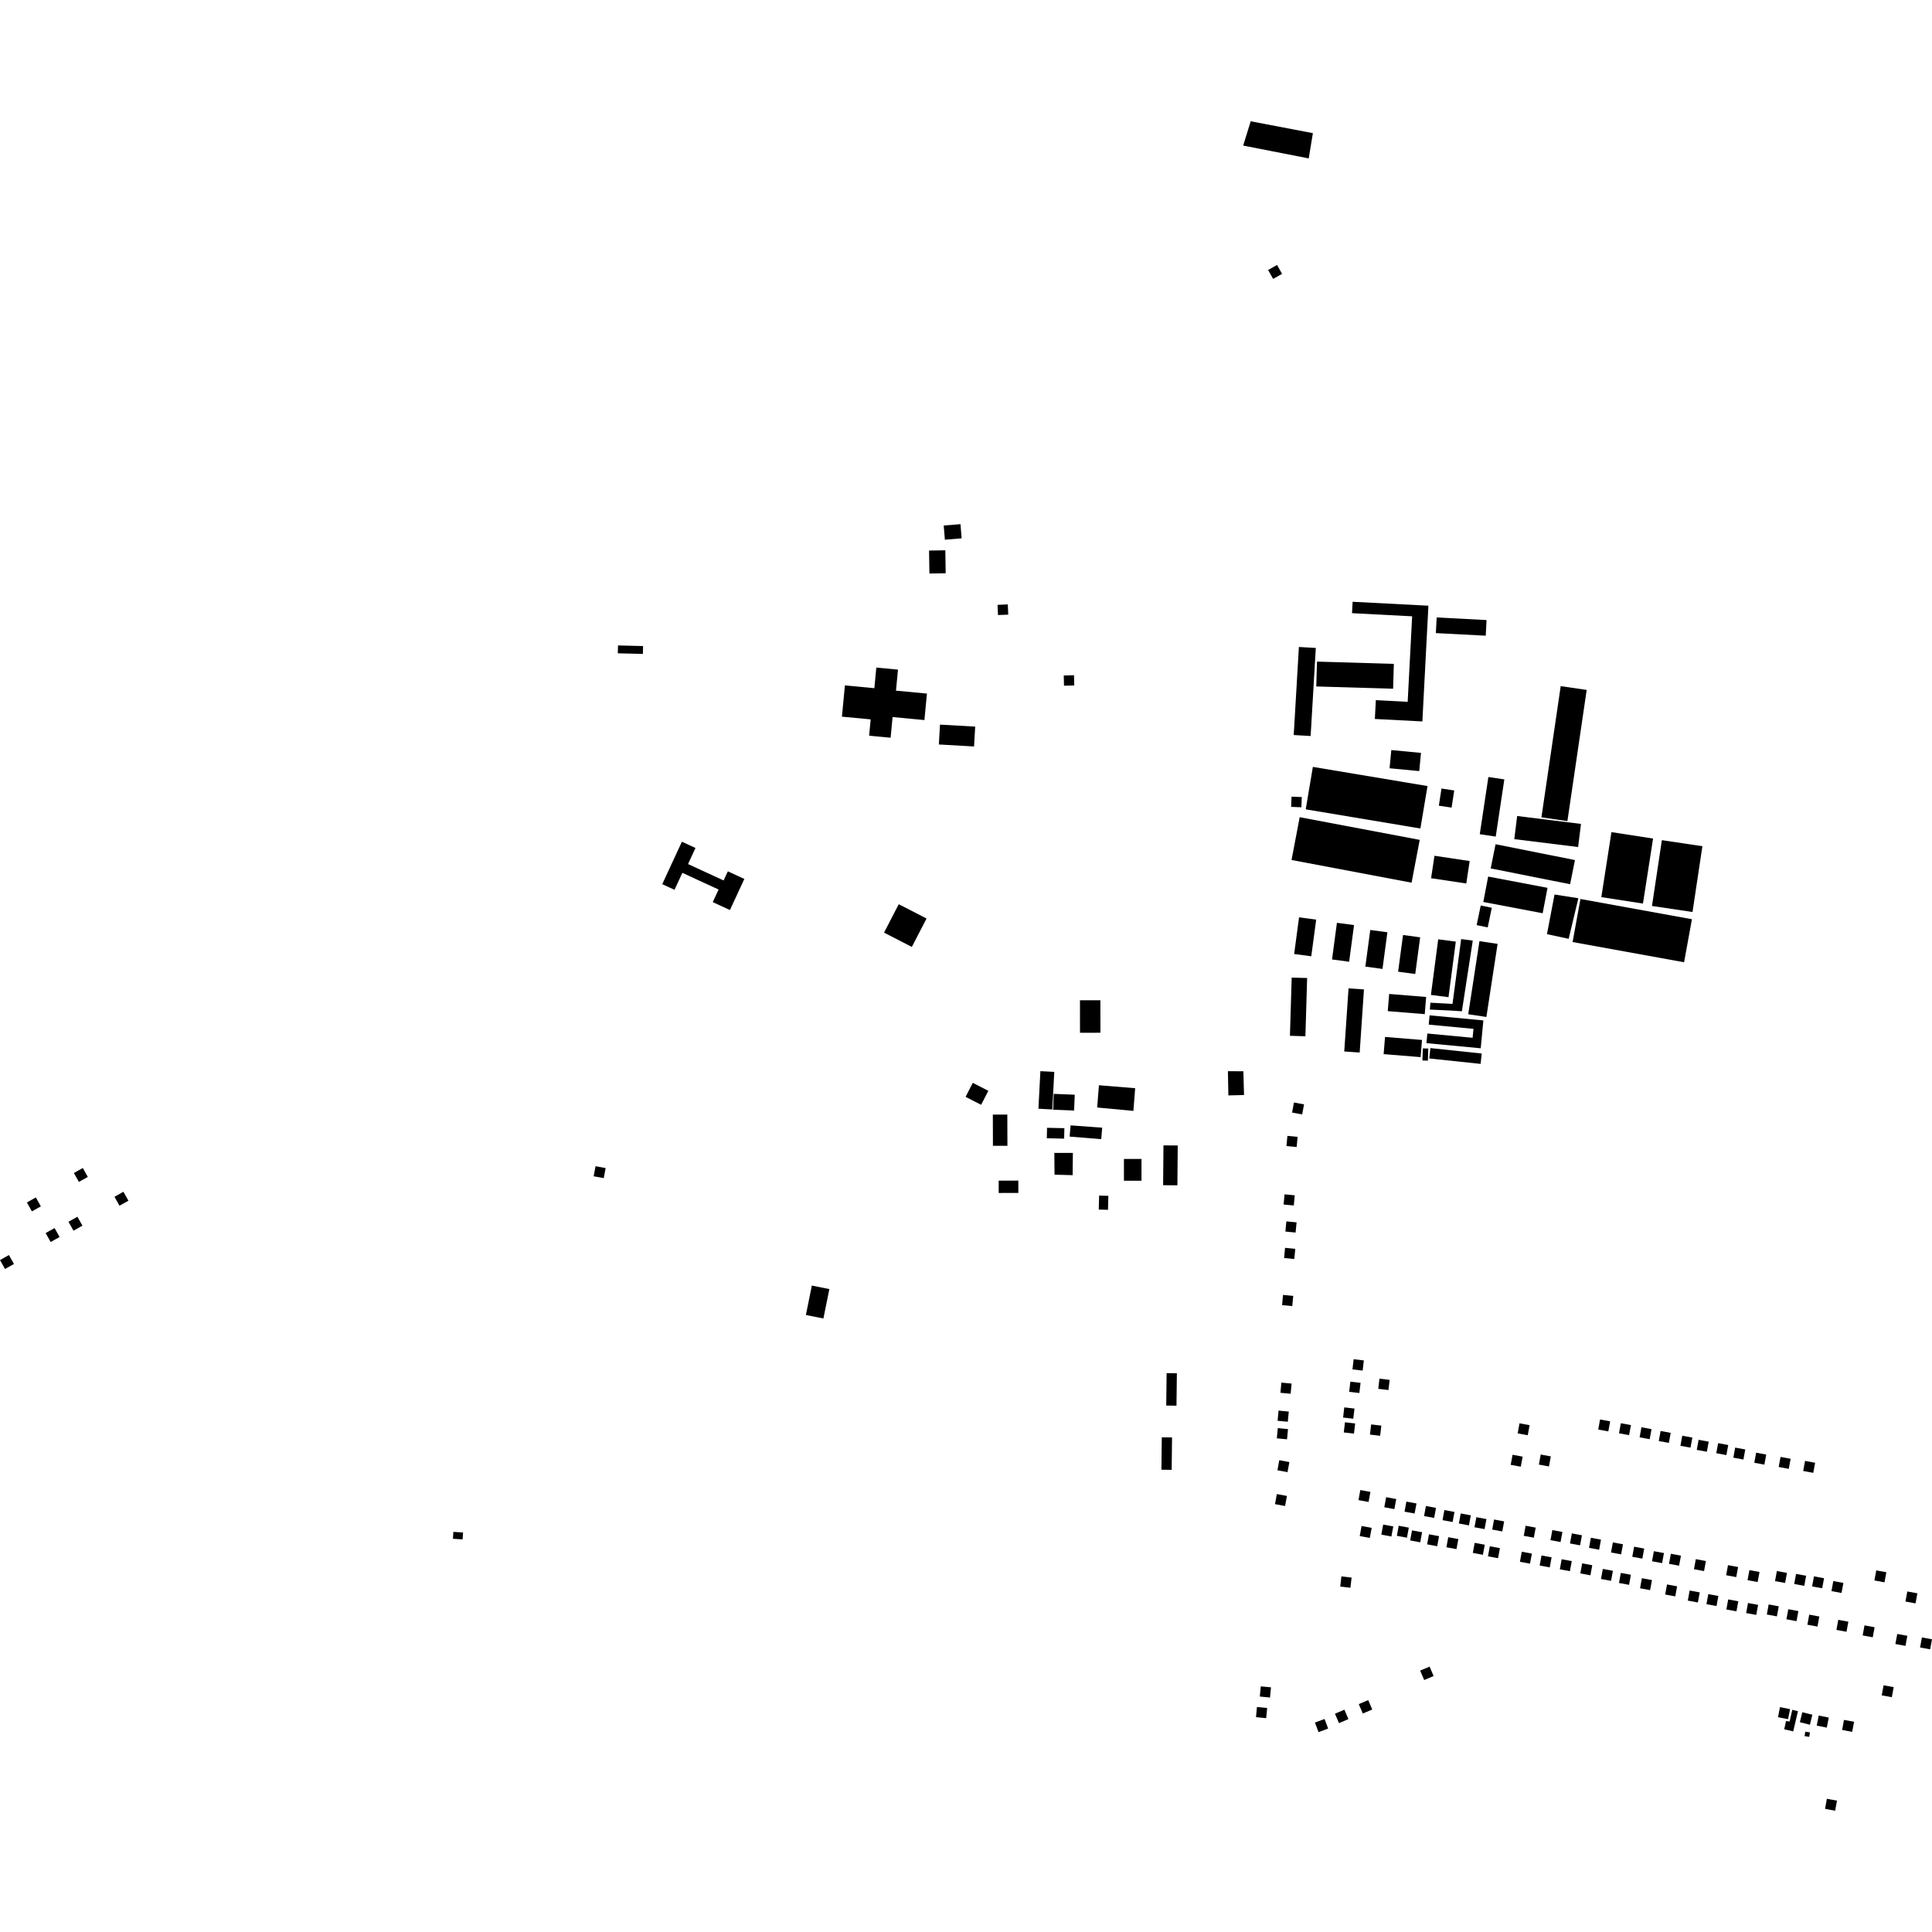 <?xml version="1.0" encoding="utf-8" standalone="no"?>
<!DOCTYPE svg PUBLIC "-//W3C//DTD SVG 1.1//EN"
  "http://www.w3.org/Graphics/SVG/1.1/DTD/svg11.dtd">
<!-- Created with matplotlib (https://matplotlib.org/) -->
<svg height="288pt" version="1.1" viewBox="0 0 288 288" width="288pt" xmlns="http://www.w3.org/2000/svg" xmlns:xlink="http://www.w3.org/1999/xlink">
 <defs>
  <style type="text/css">
*{stroke-linecap:butt;stroke-linejoin:round;}
  </style>
 </defs>
 <g id="figure_1">
  <g id="patch_1">
   <path d="M 0 288 
L 288 288 
L 288 0 
L 0 0 
z
" style="fill:none;opacity:0;"/>
  </g>
  <g id="axes_1">
   <g id="PatchCollection_1">
    <path clip-path="url(#p8989602d92)" d="M 192.549 145.729 
L 194.852 145.791 
L 194.596 154.474 
L 192.288 154.403 
L 192.549 145.729 
"/>
    <path clip-path="url(#p8989602d92)" d="M 268.667 255.243 
L 270.165 255.609 
L 269.798 257.103 
L 268.303 256.725 
L 268.667 255.243 
"/>
    <path clip-path="url(#p8989602d92)" d="M 201.024 147.335 
L 203.323 147.491 
L 202.685 156.898 
L 200.385 156.742 
L 201.024 147.335 
"/>
    <path clip-path="url(#p8989602d92)" d="M 137.801 107.339 
L 138.177 103.391 
L 133.564 102.954 
L 133.861 99.82 
L 130.631 99.515 
L 130.34 102.587 
L 125.949 102.171 
L 125.505 106.832 
L 129.79 107.236 
L 129.558 109.671 
L 132.763 109.974 
L 133.056 106.89 
L 137.801 107.339 
"/>
    <path clip-path="url(#p8989602d92)" d="M 269.106 258.136 
L 269.816 258.248 
L 269.694 258.912 
L 269.01 258.801 
L 269.106 258.136 
"/>
    <path clip-path="url(#p8989602d92)" d="M 267.17 254.882 
L 268.018 255.089 
L 267.312 258.091 
L 265.973 257.783 
L 266.238 256.552 
L 266.773 256.62 
L 267.17 254.882 
"/>
    <path clip-path="url(#p8989602d92)" d="M 220.54 140.297 
L 223.245 140.703 
L 221.573 151.597 
L 218.868 151.192 
L 220.54 140.297 
"/>
    <path clip-path="url(#p8989602d92)" d="M 221.124 152.111 
L 220.728 156.266 
L 212.635 155.5 
L 212.772 154.064 
L 219.519 154.701 
L 219.646 153.369 
L 212.977 152.738 
L 213.107 151.355 
L 221.124 152.111 
"/>
    <path clip-path="url(#p8989602d92)" d="M 213.224 156.237 
L 220.877 157.047 
L 220.713 158.592 
L 213.06 157.784 
L 213.224 156.237 
"/>
    <path clip-path="url(#p8989602d92)" d="M 219.543 140.216 
L 217.92 150.749 
L 216.145 150.634 
L 213.147 150.494 
L 213.226 149.474 
L 216.524 149.646 
L 217.81 139.987 
L 219.543 140.216 
"/>
    <path clip-path="url(#p8989602d92)" d="M 206.256 157.137 
L 211.767 157.584 
L 211.977 155.024 
L 206.465 154.576 
L 206.256 157.137 
"/>
    <path clip-path="url(#p8989602d92)" d="M 201.114 143.367 
L 201.846 137.901 
L 199.294 137.561 
L 198.562 143.026 
L 201.114 143.367 
"/>
    <path clip-path="url(#p8989602d92)" d="M 195.469 142.551 
L 196.201 137.084 
L 193.648 136.745 
L 192.916 142.21 
L 195.469 142.551 
"/>
    <path clip-path="url(#p8989602d92)" d="M 206.085 144.437 
L 206.816 138.97 
L 204.263 138.63 
L 203.531 144.096 
L 206.085 144.437 
"/>
    <path clip-path="url(#p8989602d92)" d="M 210.968 145.189 
L 211.701 139.724 
L 209.146 139.383 
L 208.415 144.848 
L 210.968 145.189 
"/>
    <path clip-path="url(#p8989602d92)" d="M 215.925 148.649 
L 217.013 140.368 
L 214.392 140.024 
L 213.304 148.308 
L 215.925 148.649 
"/>
    <path clip-path="url(#p8989602d92)" d="M 206.872 150.728 
L 212.384 151.176 
L 212.593 148.616 
L 207.081 148.168 
L 206.872 150.728 
"/>
    <path clip-path="url(#p8989602d92)" d="M 212.097 156.28 
L 212.912 156.307 
L 212.853 158.11 
L 212.038 158.084 
L 212.097 156.28 
"/>
    <path clip-path="url(#p8989602d92)" d="M 222.939 125.85 
L 222.217 129.454 
L 234.053 131.811 
L 234.775 128.207 
L 222.939 125.85 
"/>
    <path clip-path="url(#p8989602d92)" d="M 193.742 121.817 
L 211.635 125.197 
L 210.422 131.579 
L 192.528 128.198 
L 193.742 121.817 
"/>
    <path clip-path="url(#p8989602d92)" d="M 195.707 114.319 
L 212.798 117.176 
L 211.734 123.503 
L 194.643 120.646 
L 195.707 114.319 
"/>
    <path clip-path="url(#p8989602d92)" d="M 247.732 125.241 
L 253.774 126.144 
L 252.3 135.952 
L 246.258 135.05 
L 247.732 125.241 
"/>
    <path clip-path="url(#p8989602d92)" d="M 193.625 96.443 
L 196.146 96.589 
L 195.374 109.716 
L 192.853 109.569 
L 193.625 96.443 
"/>
    <path clip-path="url(#p8989602d92)" d="M 232.653 102.282 
L 236.525 102.847 
L 233.65 122.403 
L 229.778 121.838 
L 232.653 102.282 
"/>
    <path clip-path="url(#p8989602d92)" d="M 221.838 130.667 
L 221.114 134.457 
L 229.962 136.136 
L 230.685 132.347 
L 221.838 130.667 
"/>
    <path clip-path="url(#p8989602d92)" d="M 214.162 92.042 
L 221.599 92.431 
L 221.476 94.763 
L 214.039 94.376 
L 214.162 92.042 
"/>
    <path clip-path="url(#p8989602d92)" d="M 214.879 117.543 
L 214.486 120.101 
L 216.385 120.392 
L 216.78 117.834 
L 214.879 117.543 
"/>
    <path clip-path="url(#p8989602d92)" d="M 213.833 127.568 
L 219.082 128.354 
L 218.578 131.7 
L 213.33 130.914 
L 213.833 127.568 
"/>
    <path clip-path="url(#p8989602d92)" d="M 234.423 140.428 
L 251.043 143.443 
L 252.214 137.027 
L 235.594 134.011 
L 234.423 140.428 
"/>
    <path clip-path="url(#p8989602d92)" d="M 226.161 121.641 
L 225.732 125.088 
L 235.247 126.266 
L 235.676 122.82 
L 226.161 121.641 
"/>
    <path clip-path="url(#p8989602d92)" d="M 221.87 115.828 
L 224.249 116.184 
L 222.966 124.71 
L 220.587 124.354 
L 221.87 115.828 
"/>
    <path clip-path="url(#p8989602d92)" d="M 240.216 124.044 
L 246.419 125.003 
L 244.912 134.693 
L 238.708 133.732 
L 240.216 124.044 
"/>
    <path clip-path="url(#p8989602d92)" d="M 207.401 111.812 
L 207.141 114.524 
L 211.566 114.945 
L 211.824 112.231 
L 207.401 111.812 
"/>
    <path clip-path="url(#p8989602d92)" d="M 231.731 133.344 
L 230.604 139.252 
L 233.839 139.948 
L 235.284 133.9 
L 231.731 133.344 
"/>
    <path clip-path="url(#p8989602d92)" d="M 205.094 104.372 
L 204.947 107.175 
L 212.03 107.543 
L 212.93 90.291 
L 201.632 89.705 
L 201.542 91.406 
L 210.506 91.871 
L 209.84 104.619 
L 205.094 104.372 
"/>
    <path clip-path="url(#p8989602d92)" d="M 207.777 98.964 
L 207.667 102.668 
L 196.214 102.328 
L 196.325 98.624 
L 207.777 98.964 
"/>
    <path clip-path="url(#p8989602d92)" d="M 160.989 149.11 
L 164.032 149.108 
L 164.038 153.949 
L 160.994 153.951 
L 160.989 149.11 
"/>
    <path clip-path="url(#p8989602d92)" d="M 160.21 163.186 
L 160.114 165.544 
L 156.985 165.419 
L 157.08 163.06 
L 160.21 163.186 
"/>
    <path clip-path="url(#p8989602d92)" d="M 163.552 165.094 
L 168.954 165.601 
L 169.218 162.218 
L 163.817 161.777 
L 163.552 165.094 
"/>
    <path clip-path="url(#p8989602d92)" d="M 173.384 176.677 
L 175.512 176.695 
L 175.563 170.756 
L 173.436 170.738 
L 173.384 176.677 
"/>
    <path clip-path="url(#p8989602d92)" d="M 156.081 168.119 
L 158.665 168.176 
L 158.63 169.736 
L 156.046 169.678 
L 156.081 168.119 
"/>
    <path clip-path="url(#p8989602d92)" d="M 156.866 165.383 
L 154.796 165.276 
L 155.089 159.676 
L 157.159 159.782 
L 156.866 165.383 
"/>
    <path clip-path="url(#p8989602d92)" d="M 157.166 171.859 
L 159.931 171.866 
L 159.896 175.18 
L 157.2 175.107 
L 157.166 171.859 
"/>
    <path clip-path="url(#p8989602d92)" d="M 167.542 172.763 
L 170.159 172.761 
L 170.161 176.01 
L 167.544 176.013 
L 167.542 172.763 
"/>
    <path clip-path="url(#p8989602d92)" d="M 159.596 167.755 
L 164.304 168.105 
L 164.155 169.814 
L 159.446 169.43 
L 159.596 167.755 
"/>
    <path clip-path="url(#p8989602d92)" d="M 222.378 135.318 
L 221.771 138.246 
L 220.123 137.907 
L 220.73 134.979 
L 222.378 135.318 
"/>
    <path clip-path="url(#p8989602d92)" d="M 140.123 108.018 
L 145.37 108.315 
L 145.2 111.275 
L 139.955 110.978 
L 140.123 108.018 
"/>
    <path clip-path="url(#p8989602d92)" d="M 121.022 191.637 
L 123.632 192.163 
L 122.742 196.547 
L 120.133 196.021 
L 121.022 191.637 
"/>
    <path clip-path="url(#p8989602d92)" d="M 148.872 175.997 
L 151.8 175.99 
L 151.804 177.829 
L 148.876 177.835 
L 148.872 175.997 
"/>
    <path clip-path="url(#p8989602d92)" d="M 183.043 159.68 
L 185.347 159.693 
L 185.445 163.234 
L 183.11 163.29 
L 183.043 159.68 
"/>
    <path clip-path="url(#p8989602d92)" d="M 98.719 131.8 
L 101.65 125.473 
L 103.675 126.407 
L 102.564 128.805 
L 107.869 131.249 
L 108.498 129.89 
L 110.958 131.023 
L 108.81 135.659 
L 106.25 134.479 
L 107.12 132.6 
L 101.719 130.113 
L 100.546 132.642 
L 98.719 131.8 
"/>
    <path clip-path="url(#p8989602d92)" d="M 150.159 166.146 
L 150.174 170.801 
L 148.015 170.807 
L 148.001 166.152 
L 150.159 166.146 
"/>
    <path clip-path="url(#p8989602d92)" d="M 140.679 78.338 
L 140.852 80.451 
L 143.349 80.249 
L 143.178 78.136 
L 140.679 78.338 
"/>
    <path clip-path="url(#p8989602d92)" d="M 138.493 82.07 
L 138.547 85.495 
L 140.972 85.455 
L 140.918 82.032 
L 138.493 82.07 
"/>
    <path clip-path="url(#p8989602d92)" d="M 145.01 161.42 
L 147.329 162.604 
L 146.257 164.691 
L 143.939 163.509 
L 145.01 161.42 
"/>
    <path clip-path="url(#p8989602d92)" d="M 163.843 178.226 
L 165.22 178.261 
L 165.167 180.343 
L 163.79 180.308 
L 163.843 178.226 
"/>
    <path clip-path="url(#p8989602d92)" d="M 274.877 256.384 
L 276.383 256.663 
L 276.103 258.163 
L 274.602 257.884 
L 274.877 256.384 
"/>
    <path clip-path="url(#p8989602d92)" d="M 272.331 268.142 
L 273.837 268.421 
L 273.557 269.921 
L 272.056 269.642 
L 272.331 268.142 
"/>
    <path clip-path="url(#p8989602d92)" d="M 265.339 254.48 
L 266.84 254.778 
L 266.542 256.275 
L 265.044 255.977 
L 265.339 254.48 
"/>
    <path clip-path="url(#p8989602d92)" d="M 280.786 251.223 
L 282.29 251.5 
L 282.011 252.999 
L 280.507 252.722 
L 280.786 251.223 
"/>
    <path clip-path="url(#p8989602d92)" d="M 271.113 255.738 
L 272.614 256.037 
L 272.316 257.533 
L 270.818 257.235 
L 271.113 255.738 
"/>
    <path clip-path="url(#p8989602d92)" d="M 282.82 243.571 
L 284.323 243.848 
L 284.045 245.349 
L 282.541 245.072 
L 282.82 243.571 
"/>
    <path clip-path="url(#p8989602d92)" d="M 284.32 237.237 
L 285.823 237.514 
L 285.544 239.014 
L 284.041 238.737 
L 284.32 237.237 
"/>
    <path clip-path="url(#p8989602d92)" d="M 286.497 244.089 
L 288 244.366 
L 287.722 245.865 
L 286.219 245.587 
L 286.497 244.089 
"/>
    <path clip-path="url(#p8989602d92)" d="M 186.44 18.079 
L 195.709 19.848 
L 195.091 23.614 
L 185.317 21.7 
L 186.44 18.079 
"/>
    <path clip-path="url(#p8989602d92)" d="M 192.886 164.349 
L 194.391 164.628 
L 194.112 166.127 
L 192.611 165.85 
L 192.886 164.349 
"/>
    <path clip-path="url(#p8989602d92)" d="M 265.422 217.182 
L 266.927 217.46 
L 266.648 218.96 
L 265.147 218.683 
L 265.422 217.182 
"/>
    <path clip-path="url(#p8989602d92)" d="M 227.42 227.441 
L 228.925 227.72 
L 228.646 229.219 
L 227.145 228.942 
L 227.42 227.441 
"/>
    <path clip-path="url(#p8989602d92)" d="M 88.774 173.844 
L 90.279 174.123 
L 90 175.622 
L 88.498 175.344 
L 88.774 173.844 
"/>
    <path clip-path="url(#p8989602d92)" d="M 5.343 178.499 
L 6.09 179.832 
L 4.756 180.576 
L 4.01 179.249 
L 5.343 178.499 
"/>
    <path clip-path="url(#p8989602d92)" d="M 1.332 187.088 
L 2.08 188.421 
L 0.746 189.165 
L 0 187.838 
L 1.332 187.088 
"/>
    <path clip-path="url(#p8989602d92)" d="M 11.541 181.379 
L 12.289 182.709 
L 10.955 183.456 
L 10.209 182.127 
L 11.541 181.379 
"/>
    <path clip-path="url(#p8989602d92)" d="M 8.135 183.064 
L 8.884 184.397 
L 7.55 185.142 
L 6.803 183.814 
L 8.135 183.064 
"/>
    <path clip-path="url(#p8989602d92)" d="M 18.397 177.654 
L 19.146 178.987 
L 17.811 179.732 
L 17.065 178.404 
L 18.397 177.654 
"/>
    <path clip-path="url(#p8989602d92)" d="M 12.344 174.109 
L 13.092 175.441 
L 11.758 176.186 
L 11.012 174.859 
L 12.344 174.109 
"/>
    <path clip-path="url(#p8989602d92)" d="M 133.974 134.789 
L 138.119 136.922 
L 135.927 141.156 
L 131.783 139.024 
L 133.974 134.789 
"/>
    <path clip-path="url(#p8989602d92)" d="M 160.102 100.655 
L 160.138 102.182 
L 158.609 102.218 
L 158.573 100.697 
L 160.102 100.655 
"/>
    <path clip-path="url(#p8989602d92)" d="M 150.234 90.098 
L 150.296 91.623 
L 148.768 91.684 
L 148.706 90.163 
L 150.234 90.098 
"/>
    <path clip-path="url(#p8989602d92)" d="M 222.716 226.511 
L 224.221 226.79 
L 223.941 228.29 
L 222.441 228.011 
L 222.716 226.511 
"/>
    <path clip-path="url(#p8989602d92)" d="M 249.071 231.62 
L 250.576 231.899 
L 250.297 233.397 
L 248.796 233.12 
L 249.071 231.62 
"/>
    <path clip-path="url(#p8989602d92)" d="M 243.596 230.565 
L 245.101 230.842 
L 244.821 232.343 
L 243.321 232.064 
L 243.596 230.565 
"/>
    <path clip-path="url(#p8989602d92)" d="M 246.539 231.234 
L 248.044 231.513 
L 247.765 233.012 
L 246.264 232.735 
L 246.539 231.234 
"/>
    <path clip-path="url(#p8989602d92)" d="M 234.31 228.583 
L 235.816 228.862 
L 235.537 230.361 
L 234.035 230.084 
L 234.31 228.583 
"/>
    <path clip-path="url(#p8989602d92)" d="M 273.287 235.683 
L 274.793 235.962 
L 274.513 237.46 
L 273.012 237.183 
L 273.287 235.683 
"/>
    <path clip-path="url(#p8989602d92)" d="M 264.874 234.192 
L 266.381 234.471 
L 266.101 235.97 
L 264.6 235.693 
L 264.874 234.192 
"/>
    <path clip-path="url(#p8989602d92)" d="M 240.427 229.925 
L 241.934 230.204 
L 241.654 231.705 
L 240.152 231.426 
L 240.427 229.925 
"/>
    <path clip-path="url(#p8989602d92)" d="M 237.152 229.233 
L 238.657 229.512 
L 238.378 231.013 
L 236.877 230.734 
L 237.152 229.233 
"/>
    <path clip-path="url(#p8989602d92)" d="M 231.403 228.087 
L 232.908 228.366 
L 232.629 229.867 
L 231.128 229.588 
L 231.403 228.087 
"/>
    <path clip-path="url(#p8989602d92)" d="M 252.792 232.42 
L 254.297 232.699 
L 254.018 234.199 
L 252.517 233.92 
L 252.792 232.42 
"/>
    <path clip-path="url(#p8989602d92)" d="M 257.591 233.317 
L 259.097 233.596 
L 258.817 235.095 
L 257.316 234.817 
L 257.591 233.317 
"/>
    <path clip-path="url(#p8989602d92)" d="M 260.781 234.054 
L 262.286 234.333 
L 262.006 235.831 
L 260.506 235.554 
L 260.781 234.054 
"/>
    <path clip-path="url(#p8989602d92)" d="M 202.781 222.117 
L 204.286 222.396 
L 204.007 223.896 
L 202.506 223.617 
L 202.781 222.117 
"/>
    <path clip-path="url(#p8989602d92)" d="M 190.337 222.72 
L 191.842 222.999 
L 191.563 224.498 
L 190.062 224.22 
L 190.337 222.72 
"/>
    <path clip-path="url(#p8989602d92)" d="M 190.7 217.671 
L 192.205 217.95 
L 191.926 219.449 
L 190.425 219.171 
L 190.7 217.671 
"/>
    <path clip-path="url(#p8989602d92)" d="M 202.968 227.478 
L 204.474 227.757 
L 204.194 229.257 
L 202.692 228.978 
L 202.968 227.478 
"/>
    <path clip-path="url(#p8989602d92)" d="M 251.874 237.097 
L 253.379 237.376 
L 253.1 238.877 
L 251.599 238.598 
L 251.874 237.097 
"/>
    <path clip-path="url(#p8989602d92)" d="M 229.79 231.87 
L 231.295 232.149 
L 231.017 233.648 
L 229.515 233.371 
L 229.79 231.87 
"/>
    <path clip-path="url(#p8989602d92)" d="M 241.612 234.471 
L 243.117 234.75 
L 242.838 236.248 
L 241.337 235.971 
L 241.612 234.471 
"/>
    <path clip-path="url(#p8989602d92)" d="M 232.796 232.435 
L 234.301 232.712 
L 234.022 234.213 
L 232.521 233.936 
L 232.796 232.435 
"/>
    <path clip-path="url(#p8989602d92)" d="M 244.753 235.261 
L 246.258 235.54 
L 245.98 237.04 
L 244.478 236.761 
L 244.753 235.261 
"/>
    <path clip-path="url(#p8989602d92)" d="M 260.573 238.957 
L 262.078 239.235 
L 261.799 240.734 
L 260.298 240.457 
L 260.573 238.957 
"/>
    <path clip-path="url(#p8989602d92)" d="M 257.622 238.422 
L 259.127 238.701 
L 258.849 240.2 
L 257.347 239.922 
L 257.622 238.422 
"/>
    <path clip-path="url(#p8989602d92)" d="M 254.652 237.632 
L 256.157 237.909 
L 255.878 239.41 
L 254.377 239.132 
L 254.652 237.632 
"/>
    <path clip-path="url(#p8989602d92)" d="M 269.699 240.692 
L 271.205 240.971 
L 270.926 242.47 
L 269.425 242.193 
L 269.699 240.692 
"/>
    <path clip-path="url(#p8989602d92)" d="M 263.652 239.171 
L 265.158 239.45 
L 264.878 240.949 
L 263.378 240.672 
L 263.652 239.171 
"/>
    <path clip-path="url(#p8989602d92)" d="M 266.577 239.883 
L 268.082 240.162 
L 267.803 241.661 
L 266.302 241.384 
L 266.577 239.883 
"/>
    <path clip-path="url(#p8989602d92)" d="M 248.5 236.192 
L 250.007 236.471 
L 249.727 237.97 
L 248.225 237.692 
L 248.5 236.192 
"/>
    <path clip-path="url(#p8989602d92)" d="M 226.849 231.313 
L 228.354 231.592 
L 228.074 233.093 
L 226.573 232.814 
L 226.849 231.313 
"/>
    <path clip-path="url(#p8989602d92)" d="M 235.851 233.047 
L 237.356 233.326 
L 237.077 234.827 
L 235.576 234.548 
L 235.851 233.047 
"/>
    <path clip-path="url(#p8989602d92)" d="M 213.015 228.715 
L 214.52 228.994 
L 214.241 230.492 
L 212.74 230.215 
L 213.015 228.715 
"/>
    <path clip-path="url(#p8989602d92)" d="M 222.085 230.501 
L 223.591 230.78 
L 223.311 232.279 
L 221.811 232.001 
L 222.085 230.501 
"/>
    <path clip-path="url(#p8989602d92)" d="M 238.931 233.877 
L 240.436 234.156 
L 240.157 235.655 
L 238.656 235.378 
L 238.931 233.877 
"/>
    <path clip-path="url(#p8989602d92)" d="M 219.829 229.99 
L 221.334 230.269 
L 221.054 231.77 
L 219.554 231.491 
L 219.829 229.99 
"/>
    <path clip-path="url(#p8989602d92)" d="M 215.888 229.148 
L 217.394 229.427 
L 217.115 230.926 
L 215.614 230.648 
L 215.888 229.148 
"/>
    <path clip-path="url(#p8989602d92)" d="M 206.188 227.265 
L 207.694 227.544 
L 207.414 229.043 
L 205.913 228.766 
L 206.188 227.265 
"/>
    <path clip-path="url(#p8989602d92)" d="M 208.504 227.443 
L 210.009 227.722 
L 209.73 229.221 
L 208.229 228.943 
L 208.504 227.443 
"/>
    <path clip-path="url(#p8989602d92)" d="M 210.486 228.13 
L 211.991 228.409 
L 211.712 229.909 
L 210.21 229.63 
L 210.486 228.13 
"/>
    <path clip-path="url(#p8989602d92)" d="M 279.69 234.095 
L 281.195 234.374 
L 280.916 235.875 
L 279.415 235.596 
L 279.69 234.095 
"/>
    <path clip-path="url(#p8989602d92)" d="M 267.734 234.622 
L 269.239 234.899 
L 268.96 236.4 
L 267.459 236.123 
L 267.734 234.622 
"/>
    <path clip-path="url(#p8989602d92)" d="M 270.403 234.986 
L 271.909 235.265 
L 271.63 236.763 
L 270.129 236.486 
L 270.403 234.986 
"/>
    <path clip-path="url(#p8989602d92)" d="M 190.368 39.498 
L 191.117 40.828 
L 189.783 41.575 
L 189.037 40.248 
L 190.368 39.498 
"/>
    <path clip-path="url(#p8989602d92)" d="M 194.058 118.815 
L 193.995 120.34 
L 192.467 120.278 
L 192.529 118.757 
L 194.058 118.815 
"/>
    <path clip-path="url(#p8989602d92)" d="M 174.716 214.277 
L 174.659 219.11 
L 173.13 219.087 
L 173.187 214.257 
L 174.716 214.277 
"/>
    <path clip-path="url(#p8989602d92)" d="M 175.434 204.711 
L 175.377 209.544 
L 173.847 209.522 
L 173.905 204.692 
L 175.434 204.711 
"/>
    <path clip-path="url(#p8989602d92)" d="M 201.785 202.618 
L 203.305 202.796 
L 203.127 204.311 
L 201.611 204.133 
L 201.785 202.618 
"/>
    <path clip-path="url(#p8989602d92)" d="M 196.015 256.777 
L 197.45 256.246 
L 197.982 257.676 
L 196.551 258.205 
L 196.015 256.777 
"/>
    <path clip-path="url(#p8989602d92)" d="M 191.754 182.068 
L 193.279 182.216 
L 193.132 183.734 
L 191.613 183.588 
L 191.754 182.068 
"/>
    <path clip-path="url(#p8989602d92)" d="M 191.487 178.037 
L 193.011 178.183 
L 192.864 179.701 
L 191.344 179.555 
L 191.487 178.037 
"/>
    <path clip-path="url(#p8989602d92)" d="M 191.013 206.101 
L 192.537 206.247 
L 192.391 207.765 
L 190.87 207.619 
L 191.013 206.101 
"/>
    <path clip-path="url(#p8989602d92)" d="M 190.593 210.276 
L 192.117 210.422 
L 191.969 211.94 
L 190.45 211.794 
L 190.593 210.276 
"/>
    <path clip-path="url(#p8989602d92)" d="M 200.491 212.016 
L 202.011 212.194 
L 201.833 213.709 
L 200.317 213.531 
L 200.491 212.016 
"/>
    <path clip-path="url(#p8989602d92)" d="M 191.912 169.322 
L 193.435 169.468 
L 193.289 170.986 
L 191.77 170.84 
L 191.912 169.322 
"/>
    <path clip-path="url(#p8989602d92)" d="M 211.7 249.037 
L 213.109 248.44 
L 213.707 249.843 
L 212.302 250.439 
L 211.7 249.037 
"/>
    <path clip-path="url(#p8989602d92)" d="M 199.961 234.991 
L 201.482 235.17 
L 201.303 236.685 
L 199.787 236.508 
L 199.961 234.991 
"/>
    <path clip-path="url(#p8989602d92)" d="M 190.479 212.891 
L 192.002 213.037 
L 191.856 214.555 
L 190.336 214.409 
L 190.479 212.891 
"/>
    <path clip-path="url(#p8989602d92)" d="M 187.941 251.382 
L 189.465 251.528 
L 189.318 253.048 
L 187.798 252.9 
L 187.941 251.382 
"/>
    <path clip-path="url(#p8989602d92)" d="M 191.26 193.03 
L 192.783 193.178 
L 192.636 194.696 
L 191.117 194.55 
L 191.26 193.03 
"/>
    <path clip-path="url(#p8989602d92)" d="M 191.561 186.013 
L 193.085 186.159 
L 192.939 187.679 
L 191.418 187.531 
L 191.561 186.013 
"/>
    <path clip-path="url(#p8989602d92)" d="M 205.631 205.516 
L 207.152 205.695 
L 206.974 207.21 
L 205.458 207.031 
L 205.631 205.516 
"/>
    <path clip-path="url(#p8989602d92)" d="M 204.395 212.336 
L 205.915 212.514 
L 205.737 214.029 
L 204.221 213.852 
L 204.395 212.336 
"/>
    <path clip-path="url(#p8989602d92)" d="M 200.389 209.796 
L 201.909 209.973 
L 201.731 211.488 
L 200.215 211.311 
L 200.389 209.796 
"/>
    <path clip-path="url(#p8989602d92)" d="M 201.295 205.962 
L 202.816 206.139 
L 202.637 207.654 
L 201.121 207.477 
L 201.295 205.962 
"/>
    <path clip-path="url(#p8989602d92)" d="M 187.372 254.46 
L 188.895 254.606 
L 188.749 256.124 
L 187.23 255.978 
L 187.372 254.46 
"/>
    <path clip-path="url(#p8989602d92)" d="M 198.998 255.459 
L 200.408 254.862 
L 201.006 256.265 
L 199.6 256.861 
L 198.998 255.459 
"/>
    <path clip-path="url(#p8989602d92)" d="M 202.55 254.029 
L 203.959 253.431 
L 204.557 254.835 
L 203.153 255.431 
L 202.55 254.029 
"/>
    <path clip-path="url(#p8989602d92)" d="M 241.617 212.158 
L 243.122 212.437 
L 242.844 213.935 
L 241.342 213.658 
L 241.617 212.158 
"/>
    <path clip-path="url(#p8989602d92)" d="M 229.673 216.825 
L 231.178 217.104 
L 230.899 218.604 
L 229.398 218.325 
L 229.673 216.825 
"/>
    <path clip-path="url(#p8989602d92)" d="M 244.687 212.761 
L 246.192 213.04 
L 245.913 214.539 
L 244.412 214.261 
L 244.687 212.761 
"/>
    <path clip-path="url(#p8989602d92)" d="M 247.545 213.314 
L 249.05 213.593 
L 248.771 215.091 
L 247.27 214.814 
L 247.545 213.314 
"/>
    <path clip-path="url(#p8989602d92)" d="M 250.774 214.021 
L 252.279 214.3 
L 252 215.799 
L 250.499 215.522 
L 250.774 214.021 
"/>
    <path clip-path="url(#p8989602d92)" d="M 253.209 214.63 
L 254.715 214.908 
L 254.436 216.408 
L 252.935 216.131 
L 253.209 214.63 
"/>
    <path clip-path="url(#p8989602d92)" d="M 256.12 215.13 
L 257.625 215.409 
L 257.346 216.907 
L 255.845 216.63 
L 256.12 215.13 
"/>
    <path clip-path="url(#p8989602d92)" d="M 258.662 215.791 
L 260.167 216.07 
L 259.888 217.569 
L 258.387 217.291 
L 258.662 215.791 
"/>
    <path clip-path="url(#p8989602d92)" d="M 261.786 216.55 
L 263.291 216.829 
L 263.011 218.33 
L 261.511 218.051 
L 261.786 216.55 
"/>
    <path clip-path="url(#p8989602d92)" d="M 269.074 217.775 
L 270.579 218.054 
L 270.3 219.555 
L 268.799 219.276 
L 269.074 217.775 
"/>
    <path clip-path="url(#p8989602d92)" d="M 238.52 211.599 
L 240.025 211.878 
L 239.747 213.378 
L 238.245 213.099 
L 238.52 211.599 
"/>
    <path clip-path="url(#p8989602d92)" d="M 225.474 216.86 
L 226.98 217.139 
L 226.7 218.638 
L 225.199 218.361 
L 225.474 216.86 
"/>
    <path clip-path="url(#p8989602d92)" d="M 226.51 212.171 
L 228.016 212.45 
L 227.737 213.951 
L 226.235 213.672 
L 226.51 212.171 
"/>
    <path clip-path="url(#p8989602d92)" d="M 277.94 242.291 
L 279.445 242.57 
L 279.166 244.069 
L 277.665 243.792 
L 277.94 242.291 
"/>
    <path clip-path="url(#p8989602d92)" d="M 274.027 241.466 
L 275.532 241.743 
L 275.253 243.244 
L 273.752 242.967 
L 274.027 241.466 
"/>
    <path clip-path="url(#p8989602d92)" d="M 220.076 226.166 
L 221.582 226.445 
L 221.302 227.943 
L 219.801 227.666 
L 220.076 226.166 
"/>
    <path clip-path="url(#p8989602d92)" d="M 215.311 225.104 
L 216.818 225.383 
L 216.538 226.882 
L 215.037 226.605 
L 215.311 225.104 
"/>
    <path clip-path="url(#p8989602d92)" d="M 209.647 223.84 
L 211.153 224.119 
L 210.873 225.618 
L 209.372 225.34 
L 209.647 223.84 
"/>
    <path clip-path="url(#p8989602d92)" d="M 217.746 225.608 
L 219.252 225.887 
L 218.972 227.386 
L 217.471 227.109 
L 217.746 225.608 
"/>
    <path clip-path="url(#p8989602d92)" d="M 206.631 223.183 
L 208.136 223.462 
L 207.856 224.961 
L 206.356 224.684 
L 206.631 223.183 
"/>
    <path clip-path="url(#p8989602d92)" d="M 212.559 224.498 
L 214.064 224.777 
L 213.786 226.276 
L 212.284 225.998 
L 212.559 224.498 
"/>
    <path clip-path="url(#p8989602d92)" d="M 67.583 228.355 
L 69.026 228.446 
L 68.962 229.472 
L 67.519 229.383 
L 67.583 228.355 
"/>
    <path clip-path="url(#p8989602d92)" d="M 92.125 96.214 
L 95.863 96.307 
L 95.833 97.48 
L 92.095 97.386 
L 92.125 96.214 
"/>
   </g>
  </g>
 </g>
 <defs>
  <clipPath id="p8989602d92">
   <rect height="251.843" width="288" x="0" y="18.079"/>
  </clipPath>
 </defs>
</svg>
